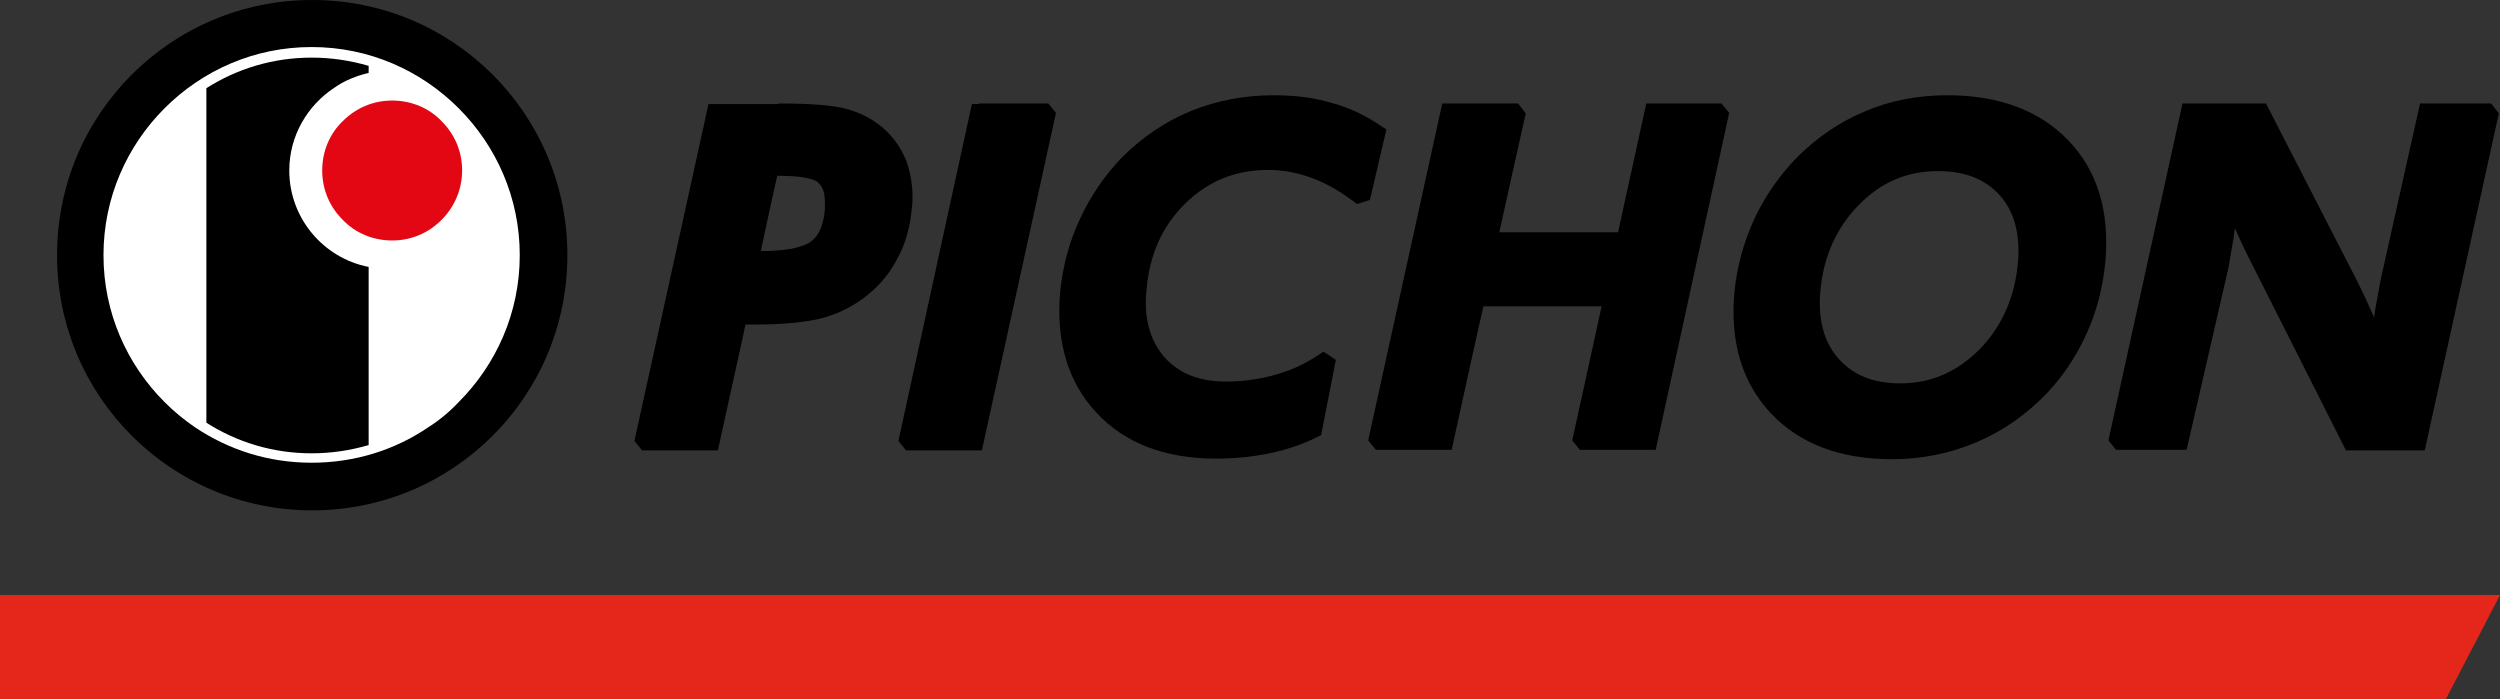 <?xml version="1.0" encoding="utf-8"?>
<!-- Generator: Adobe Illustrator 27.0.0, SVG Export Plug-In . SVG Version: 6.00 Build 0)  -->
<svg version="1.1" xmlns="http://www.w3.org/2000/svg" xmlns:xlink="http://www.w3.org/1999/xlink" x="0px" y="0px"
	 viewBox="0 0 425.2 118.9" style="enable-background:new 0 0 425.2 118.9;" xml:space="preserve">
<rect x="0" y="0" width="425.2" height="118.9" fill="#333333" stroke="none"/>
<style type="text/css">
	.st0{fill:#E5261A;}
	.st1{fill:#FFFFFF;}
	.st2{fill:#E30613;}
	.st3{display:none;}
	.st4{display:inline;fill:none;stroke:#E6007E;stroke-width:0.5;stroke-miterlimit:10;}
</style>
<g id="Vrstva_1">
	<polyline class="st0" points="416,118.9 0,118.9 0,101.2 425.2,101.2 416,118.9 	"/>
	<path class="st1" d="M53.1,80.6c-20.6,0-37.2-16.7-37.2-37.2c0-20.6,16.7-37.2,37.2-37.2c20.6,0,37.2,16.7,37.2,37.2
		C90.3,64,73.6,80.6,53.1,80.6"/>
	<path d="M53.1,0C29.1,0,9.7,19.4,9.7,43.4c0,24,19.4,43.4,43.4,43.4c24,0,43.4-19.4,43.4-43.4C96.5,19.4,77.1,0,53.1,0z M72.8,72.7
		c-5.6,3.8-12.4,6-19.8,6s-14.1-2.2-19.8-6c-1.9-1.3-3.6-2.7-5.2-4.3c-6.4-6.4-10.4-15.2-10.4-25c0-9.8,4-18.6,10.4-25
		c6.4-6.4,15.2-10.4,25-10.4s18.6,4,25,10.4c6.4,6.4,10.4,15.2,10.4,25c0,9.8-4,18.6-10.4,25C76.5,70,74.7,71.5,72.8,72.7z"/>
	<path class="st2" d="M75.1,37.4c-2.2,2.2-5.1,3.5-8.4,3.5c-3.3,0-6.3-1.3-8.4-3.5c-2.2-2.2-3.5-5.1-3.5-8.4c0-3.3,1.3-6.3,3.5-8.4
		c2.2-2.2,5.1-3.5,8.4-3.5c3.3,0,6.3,1.3,8.4,3.5c2.2,2.2,3.5,5.1,3.5,8.4C78.6,32.2,77.3,35.2,75.1,37.4z"/>
	<path d="M49.2,29c0-5.9,3.1-11.1,7.7-14.1c1.7-1.2,3.7-2,5.8-2.5v-1.2c-3.1-0.9-6.3-1.4-9.7-1.4c-6.6,0-12.7,1.9-17.9,5.2v56.9
		c5.2,3.3,11.3,5.2,17.9,5.2c3.4,0,6.6-0.5,9.7-1.4V45.4C55,43.9,49.2,37.1,49.2,29"/>
	<path d="M166.5,17.6h11.8l1.3,1.6L167,76.6h-12.9l-1.3-1.6l12.5-57.3H166.5 M202.5,18.9c-4.4,1.8-8.3,4.5-11.7,7.9
		c-3,3.1-5.4,6.7-7.2,10.6c-1.8,3.9-2.9,8.1-3.3,12.4c-0.7,8.4,1.4,15.3,6.2,20.4c4.8,5.2,11.7,7.8,20.3,7.8c3.2,0,6.2-0.3,9.1-0.9
		c2.9-0.6,5.6-1.5,8.2-2.8l0.6-0.3l2.5-12.8l-2.1-1.4c-2.4,1.7-5,3-7.7,3.8c-2.7,0.8-5.7,1.3-8.8,1.3c-4.7,0-8.1-1.4-10.6-4.2
		c-2.4-2.8-3.5-6.6-3-11.4c0.5-6,2.7-10.9,6.6-14.7c3.9-3.8,8.5-5.7,14.1-5.7c2.6,0,5.1,0.5,7.5,1.4c2.5,0.9,5,2.4,7.6,4.4L233,34
		l2.8-12l-0.8-0.5c-2.6-1.8-5.5-3.2-8.5-4c-3-0.9-6.3-1.3-9.9-1.3C211.7,16.2,206.9,17.1,202.5,18.9 M281.1,17.6H280
		c0,0-4.4,20-4.8,21.9c-1.8,0-17.5,0-20.2,0c0.6-2.8,4.5-20.2,4.5-20.2l-1.3-1.7h-12.9l-12.6,57.3l1.3,1.6h12.9
		c0,0,4.9-22.4,5.4-24.4c1.8,0,17.4,0,20.1,0c-0.6,2.9-5,22.8-5,22.8l1.3,1.6h12.9l12.5-57.3l-1.3-1.6H281.1 M412.7,17.6h-1.1
		l-6.7,30l-0.9,4.9c0,0-0.1,0.6-0.2,1.5c-0.7-1.6-1.7-3.8-3.1-6.6l-15.3-29.8h-14.2l-12.6,57.3l1.3,1.6h12l7.1-30.9l0.9-5.2
		c0,0,0.1-0.7,0.2-1.6c0.6,1.3,1.2,2.7,2,4.3l16.9,33.5h13.4l12.6-57.3l-1.3-1.7H412.7 M132.5,29.9h-0.3c-0.4,1.6-2.3,10.4-2.8,12.8
		h0.1c5.2,0,7.4-0.9,8.4-1.6c1.4-1,2.2-2.9,2.4-5.6c0-0.4,0-0.7,0-1.1c0-1.6-0.4-2.7-1.1-3.3C138.9,30.7,137.3,29.9,132.5,29.9
		 M132.4,17.6c5.5,0,9.2,0.3,11.5,0.9c2.3,0.6,4.4,1.7,6.1,3.1c1.9,1.6,3.3,3.6,4.2,5.9c0.6,1.8,1,3.8,1,5.9c0,0.6,0,1.2-0.1,1.9
		c-0.3,3.3-1.1,6.3-2.6,8.9c-1.4,2.7-3.4,4.9-5.9,6.7c-2.1,1.5-4.4,2.6-7.1,3.3c-2.6,0.6-6.3,1-11.1,1c0,0-0.8,0-1.6,0
		c-0.4,1.9-4.7,21.4-4.7,21.4h-12.9l-1.3-1.6l12.6-57.3h1.1H132.4z M312.7,61c2.5,2.8,5.9,4.2,10.5,4.2c5.2,0,9.6-1.9,13.5-5.8
		c3.8-3.9,6-8.9,6.5-14.7c0.1-0.7,0.1-1.4,0.1-2c0-3.9-1-7-3.1-9.4c-2.5-2.8-5.9-4.2-10.6-4.2c-5.3,0-9.7,1.9-13.5,5.8
		c-3.8,3.9-6,8.8-6.5,14.7C309.2,54.3,310.2,58.2,312.7,61 M331.2,16.2c8.8,0,15.7,2.6,20.6,7.7c4.9,5.1,7,12,6.3,20.4
		c-0.4,4.3-1.4,8.4-3.1,12.2c-1.7,3.8-3.9,7.2-6.7,10.2c-3.5,3.7-7.6,6.6-12.1,8.5c-4.5,1.9-9.3,2.9-14.4,2.9
		c-8.8,0-15.7-2.6-20.6-7.8c-4.9-5.2-7-12.2-6.2-20.7c0.4-4.1,1.5-8.2,3.3-12.2c1.8-3.9,4.3-7.5,7.3-10.6c3.4-3.4,7.3-6.1,11.7-7.9
		C321.5,17.1,326.2,16.2,331.2,16.2z"/>
</g>
<g id="Opos" class="st3">
	<path class="st4" d="M595.9,121.6c-0.1,0.1-0.3,0.2-0.5,0.3c11.8-7.6,4.5-18.5,0.3-20.7c-0.3-0.2-0.5-0.3-0.8-0.5L417.4,12.8
		c-0.9-0.4-2-0.8-3.1-1c-0.1,0-0.2,0-0.2,0c-0.5-0.1-1-0.1-1.4-0.2l-0.5,0c-0.2,0-0.3,0-0.5,0c-0.4,0-0.7,0-1.1,0l-0.2,0l-0.4,0.1
		c-0.2,0-0.4,0.1-0.6,0.1l-0.2,0c0,0-0.5,0.1-0.6,0.1c-0.1,0-0.6,0.2-0.6,0.2c-0.1,0-0.3,0.1-0.4,0.1c-0.6,0.2-1.1,0.4-1.7,0.7
		l-177.4,87.8c-2.6,1.2-4.8,3.3-5.8,6c-3.9,10.8,5.4,15.2,5.4,15.2c0.1,0.1,177.8,88,177.8,88c1.7,0.8,3.7,1.3,5.7,1.3
		c0.5,0,1,0,1.4-0.1c1.5-0.2,3-0.6,4.3-1.2l177.4-87.8c0.2-0.1,0.4-0.2,0.6-0.3"/>
	<path class="st4" d="M1018.7,139.5c-0.1-1.1-0.5-2.2-1.2-3.1l-0.9-1.2c-0.8-1.1-1.9-1.8-3.1-2.2l-0.3-0.7c0.3-2.4,0-5.4-1.2-8.3
		l-0.4-0.8c-0.6-1.4-1.5-2.8-2.6-4.1c-0.4-0.4-0.7-0.8-1.1-1.2l-0.5-0.5c-3.6-3.3-8.5-5.1-14.2-5.1c-4.4,0-8.9,1.1-12.9,3.2l0.7-4.3
		c0.2-1.4,0.9-5.2-1.7-8.3c-1.6-1.9-3.9-2.9-6.5-2.9c-0.6,0-5.3,0.4-9.9,1.4c-5.4,1.2-12.8,3.5-14,10.1c0,0.2-0.1,0.5-0.1,0.8
		c-4,0.3-8,1.8-11.6,4.3c0-0.1-0.1-0.1-0.1-0.2c1.1-1.4,1.9-3.1,2.3-5.1c0.5-2.9-0.2-5.7-2-7.8c-2.9-3.5-7.5-4-10-4
		c-4.5,0-17.6,2.1-19.3,11.5c-0.1,0.5-0.1,0.9-0.2,1.4c-0.9-0.2-1.9-0.3-2.9-0.3c-2.5,0-4.5,0.6-6.2,1.4c-2.1-1.4-4.4-1.4-5.4-1.4
		c-0.3,0-1.9,0.1-3.9,0.4l-0.3,0c-1.6,0.2-3.5,0.6-5.4,1.1c0,0,0,0,0,0c-0.6-2.8-1.8-5.4-3.6-7.6c-3.1-3.7-7.7-6.1-13.2-7
		c2.9-8.2,2.3-15.8,1.4-20.3c1.5-1.6,3.3-3.7,4.8-6.3c4.6-8,4.4-16.5-0.6-23.8c-7.5-11.1-18.4-12.7-24.2-12.7c-0.2,0-0.5,0-0.7,0
		c-1.3-2.5-3.3-5.7-6.2-8.8c-5.6-6-16.1-13.2-33.8-13.2h0c-2.7,0-5.5,0.2-8.3,0.5c-6.9,0.8-12.5,2.4-17.2,4.5l-1.4,0.6
		c-1.6,0.8-3.2,1.7-4.6,2.6l-1.3,0.8c-2.2,1.5-4,3.1-5.6,4.7l-1.2,1.3c-1.5,1.7-2.7,3.4-3.7,5.1c-2.7,4.5-4,8.9-4.6,12.1
		c-2,0.7-4.5,1.7-7,3.1c-8.2,4.5-13.7,11.4-15.9,19.7c-1.6,6.1-0.8,12,2.2,17.1c2.7,4.6,7.2,8.5,13.3,11.6c0.5,0.2,0.9,0.4,1.4,0.6
		c-0.5,2.5-0.3,5,0.6,7.3c-1.6,1.4-2.8,3.3-3.2,5.7c0,0.1,0,0.1,0,0.2c-5,0.5-9.9,2.8-14.1,6.5c-0.2-0.2-0.3-0.4-0.5-0.6
		c-2.8-3.2-6.9-4.9-12.2-4.9c-2.9,0-5.5,0.6-7.8,1.8c-1.5-1.1-3.3-1.8-5.2-1.8c-2,0-7.5,1.3-10.6,2.3c-2.8,0.9-5.6,1.8-7.8,3.2
		c-4.8-5.6-12.7-6-15.1-6c-6,0-23,3.4-25,14.3c-0.2,0.9-0.2,1.8-0.1,2.7c-0.5-0.1-1.1-0.1-1.7-0.1c-3.9,0-6.2,2.3-7.6,4.3
		c-0.5-0.1-1.1-0.2-1.7-0.1l2.5-14.5c1.7-0.7,5.4-2.4,6.3-7.3c0.5-2.9-0.1-5.4-1.7-7.4c-3-3.6-8.3-4.5-17.1-4.7l-0.1,0h-0.1h0
		c-15.4,0-19.6,5.7-20.4,10.4c-0.3,1.5-0.6,6.2,4.3,8.8c-0.1,0.6-0.1,1.1-0.2,1.7c-0.3,2.2-0.5,4.5-0.9,6.8l0,0.1
		c-0.2,1.1-0.4,2.3-0.6,3.5l-0.2,1.2c-0.2,1.2-0.4,2.4-0.7,3.6l0,0c-0.2-0.1-0.3-0.1-0.5-0.1l-0.5-0.3c-1.2-0.8-2.6-1.1-4-0.9
		c-1.2-0.4-2.4-0.5-3.7-0.2c-0.4,0.1-0.7,0.2-1,0.4c-0.5,0.1-1.1,0.2-1.6,0.4c-1,0.1-1.9,0.4-2.7,0.9c-1.8,1.1-2.9,3.1-2.9,5.3
		l0,13.4c0,0.7,0.1,1.5,0.4,2.1c0.3,2.2,1,4.4,2.3,6.4c1.1,1.9,13.2,10.6,15.8,11.8c0.7,0.3,1.3,0.6,1.8,0.9
		c1.6,0.8,2.9,1.4,5.9,2.2c0.5,0.1,1,0.2,1.5,0.2h3.7c0.8,1,1.9,1.8,3.3,2.2c4.1,1.1,8.4,2,13,2.8c0.3,0.1,0.7,0.1,1,0.1l327,0
		c0.3,0,0.7,0,1-0.1c4.6-0.7,8.9-1.7,13-2.8c1.3-0.4,2.5-1.2,3.3-2.2h1.5c0.3,0,0.7,0,1-0.1c3.6-0.6,5.1-1.2,6.9-2.1
		c0.6-0.3,1.2-0.6,2-0.9c2.8-1.1,14.9-9.7,16-11.6c0.1-0.2,0.1-0.2,0.3-0.3c0.7-0.8,1.5-1.7,2.4-3.7c0.2-0.5,0.3-0.9,0.4-1.4
		l0.4-2.4c0.1-0.3,0.1-0.7,0.1-1v-1.7c0-0.2,0-0.4,0-0.6L1018.7,139.5z"/>
</g>
</svg>
